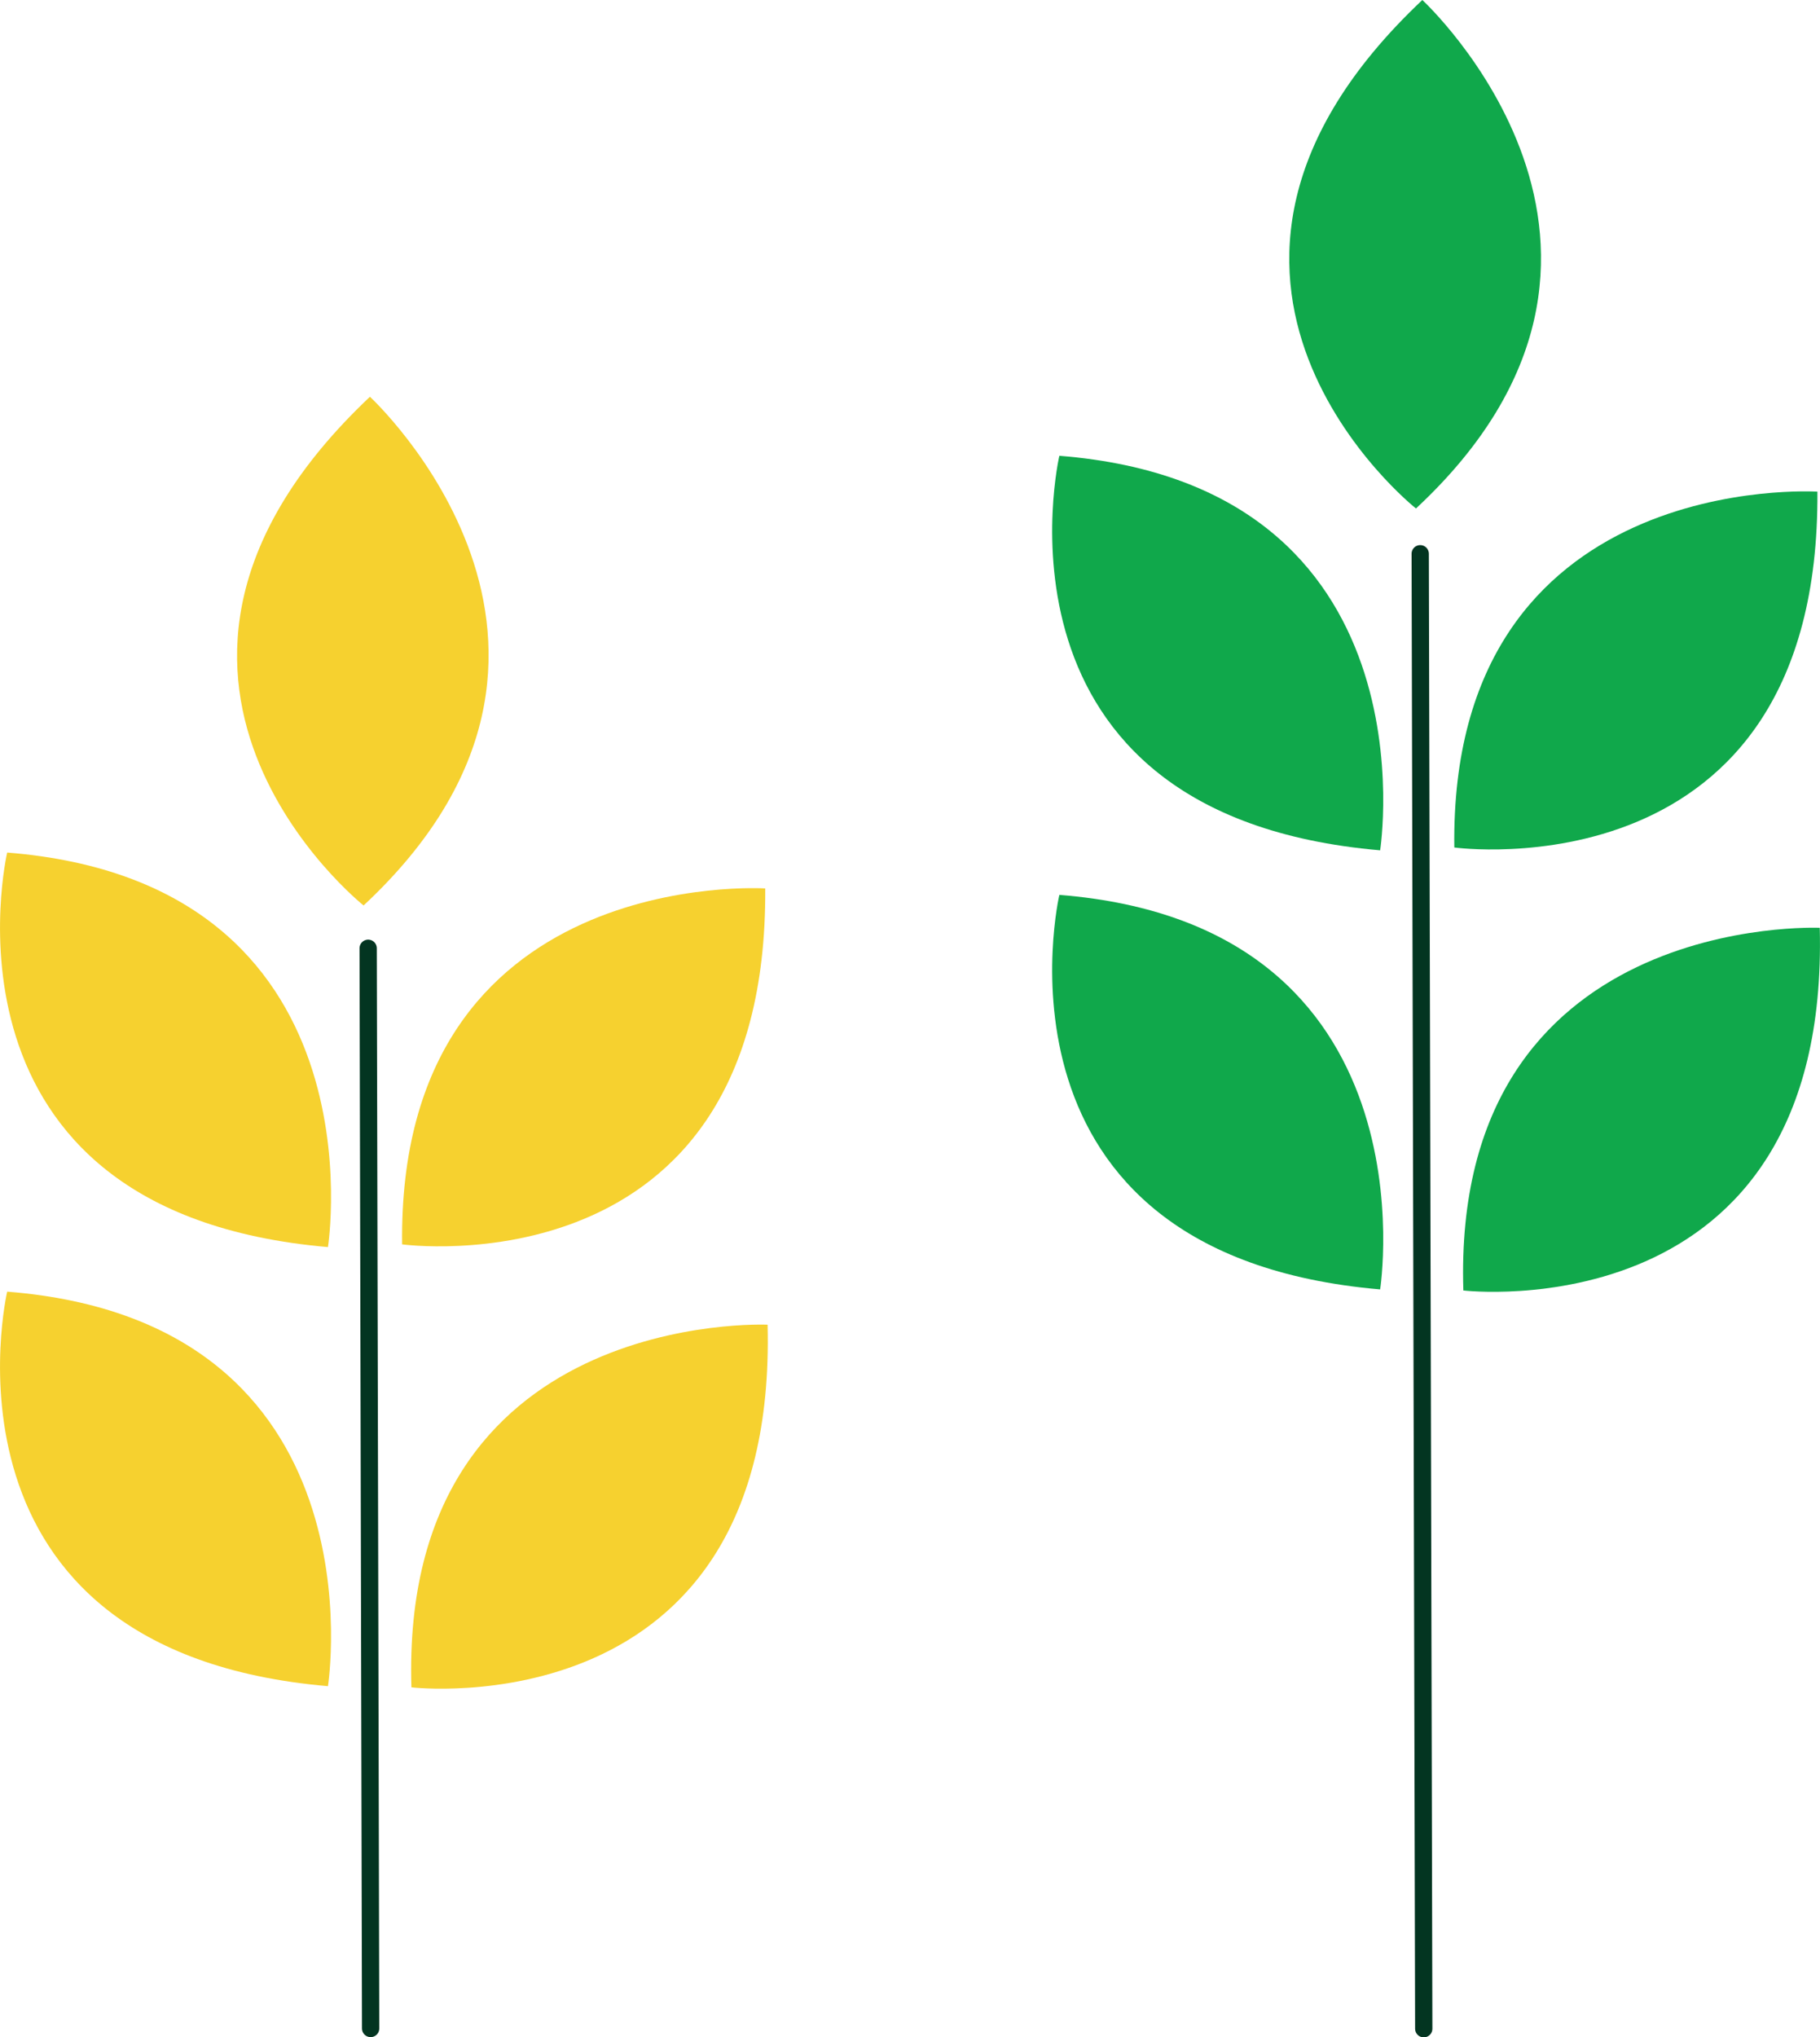 <svg xmlns="http://www.w3.org/2000/svg" viewBox="0 0 154.83 173.25"><defs><style>.cls-1{fill:#f6d12f;}.cls-2{fill:none;stroke:#033521;stroke-linecap:round;stroke-linejoin:round;stroke-width:1.47px;}.cls-3{fill:#10a84b;}</style></defs><g id="Layer_2" data-name="Layer 2"><g id="Layer_1-2" data-name="Layer 1"><path class="cls-1" d="M31.47,33.74S54.54,55,30.93,77C30.93,77,6.36,57.45,31.47,33.74Z"/><path class="cls-1" d="M65.1,75.55s-31.3-2-30.89,30.27C34.21,105.82,65.32,110.08,65.1,75.55Z"/><path class="cls-1" d="M27.9,106.05S32.77,75.06.61,72.5C.61,72.5-6.5,103.08,27.9,106.05Z"/><path class="cls-1" d="M65.3,112.65S34,111.24,35,143.49C35,143.49,66.16,147.17,65.3,112.65Z"/><path class="cls-1" d="M27.9,143.39s4.87-31-27.29-33.55C.61,109.84-6.5,140.42,27.9,143.39Z"/><path class="cls-2" d="M31.32,80.64s.21,90,.21,91.86"/><path class="cls-3" d="M121,0s23.07,21.26-.54,43.24C120.44,43.24,95.86,23.7,121,0Z"/><path class="cls-3" d="M154.61,41.81s-31.31-2-30.89,30.26C123.72,72.07,154.83,76.34,154.61,41.81Z"/><path class="cls-3" d="M117.41,72.31s4.87-31-27.29-33.55C90.12,38.76,83,69.34,117.41,72.31Z"/><path class="cls-3" d="M154.81,78.9s-31.34-1.4-30.32,30.84C124.49,109.74,155.67,113.43,154.81,78.9Z"/><path class="cls-3" d="M117.41,109.65s4.87-31-27.29-33.55C90.12,76.1,83,106.68,117.41,109.65Z"/><path class="cls-2" d="M120.82,47.09s.29,122.84.3,125.43"/></g></g></svg>